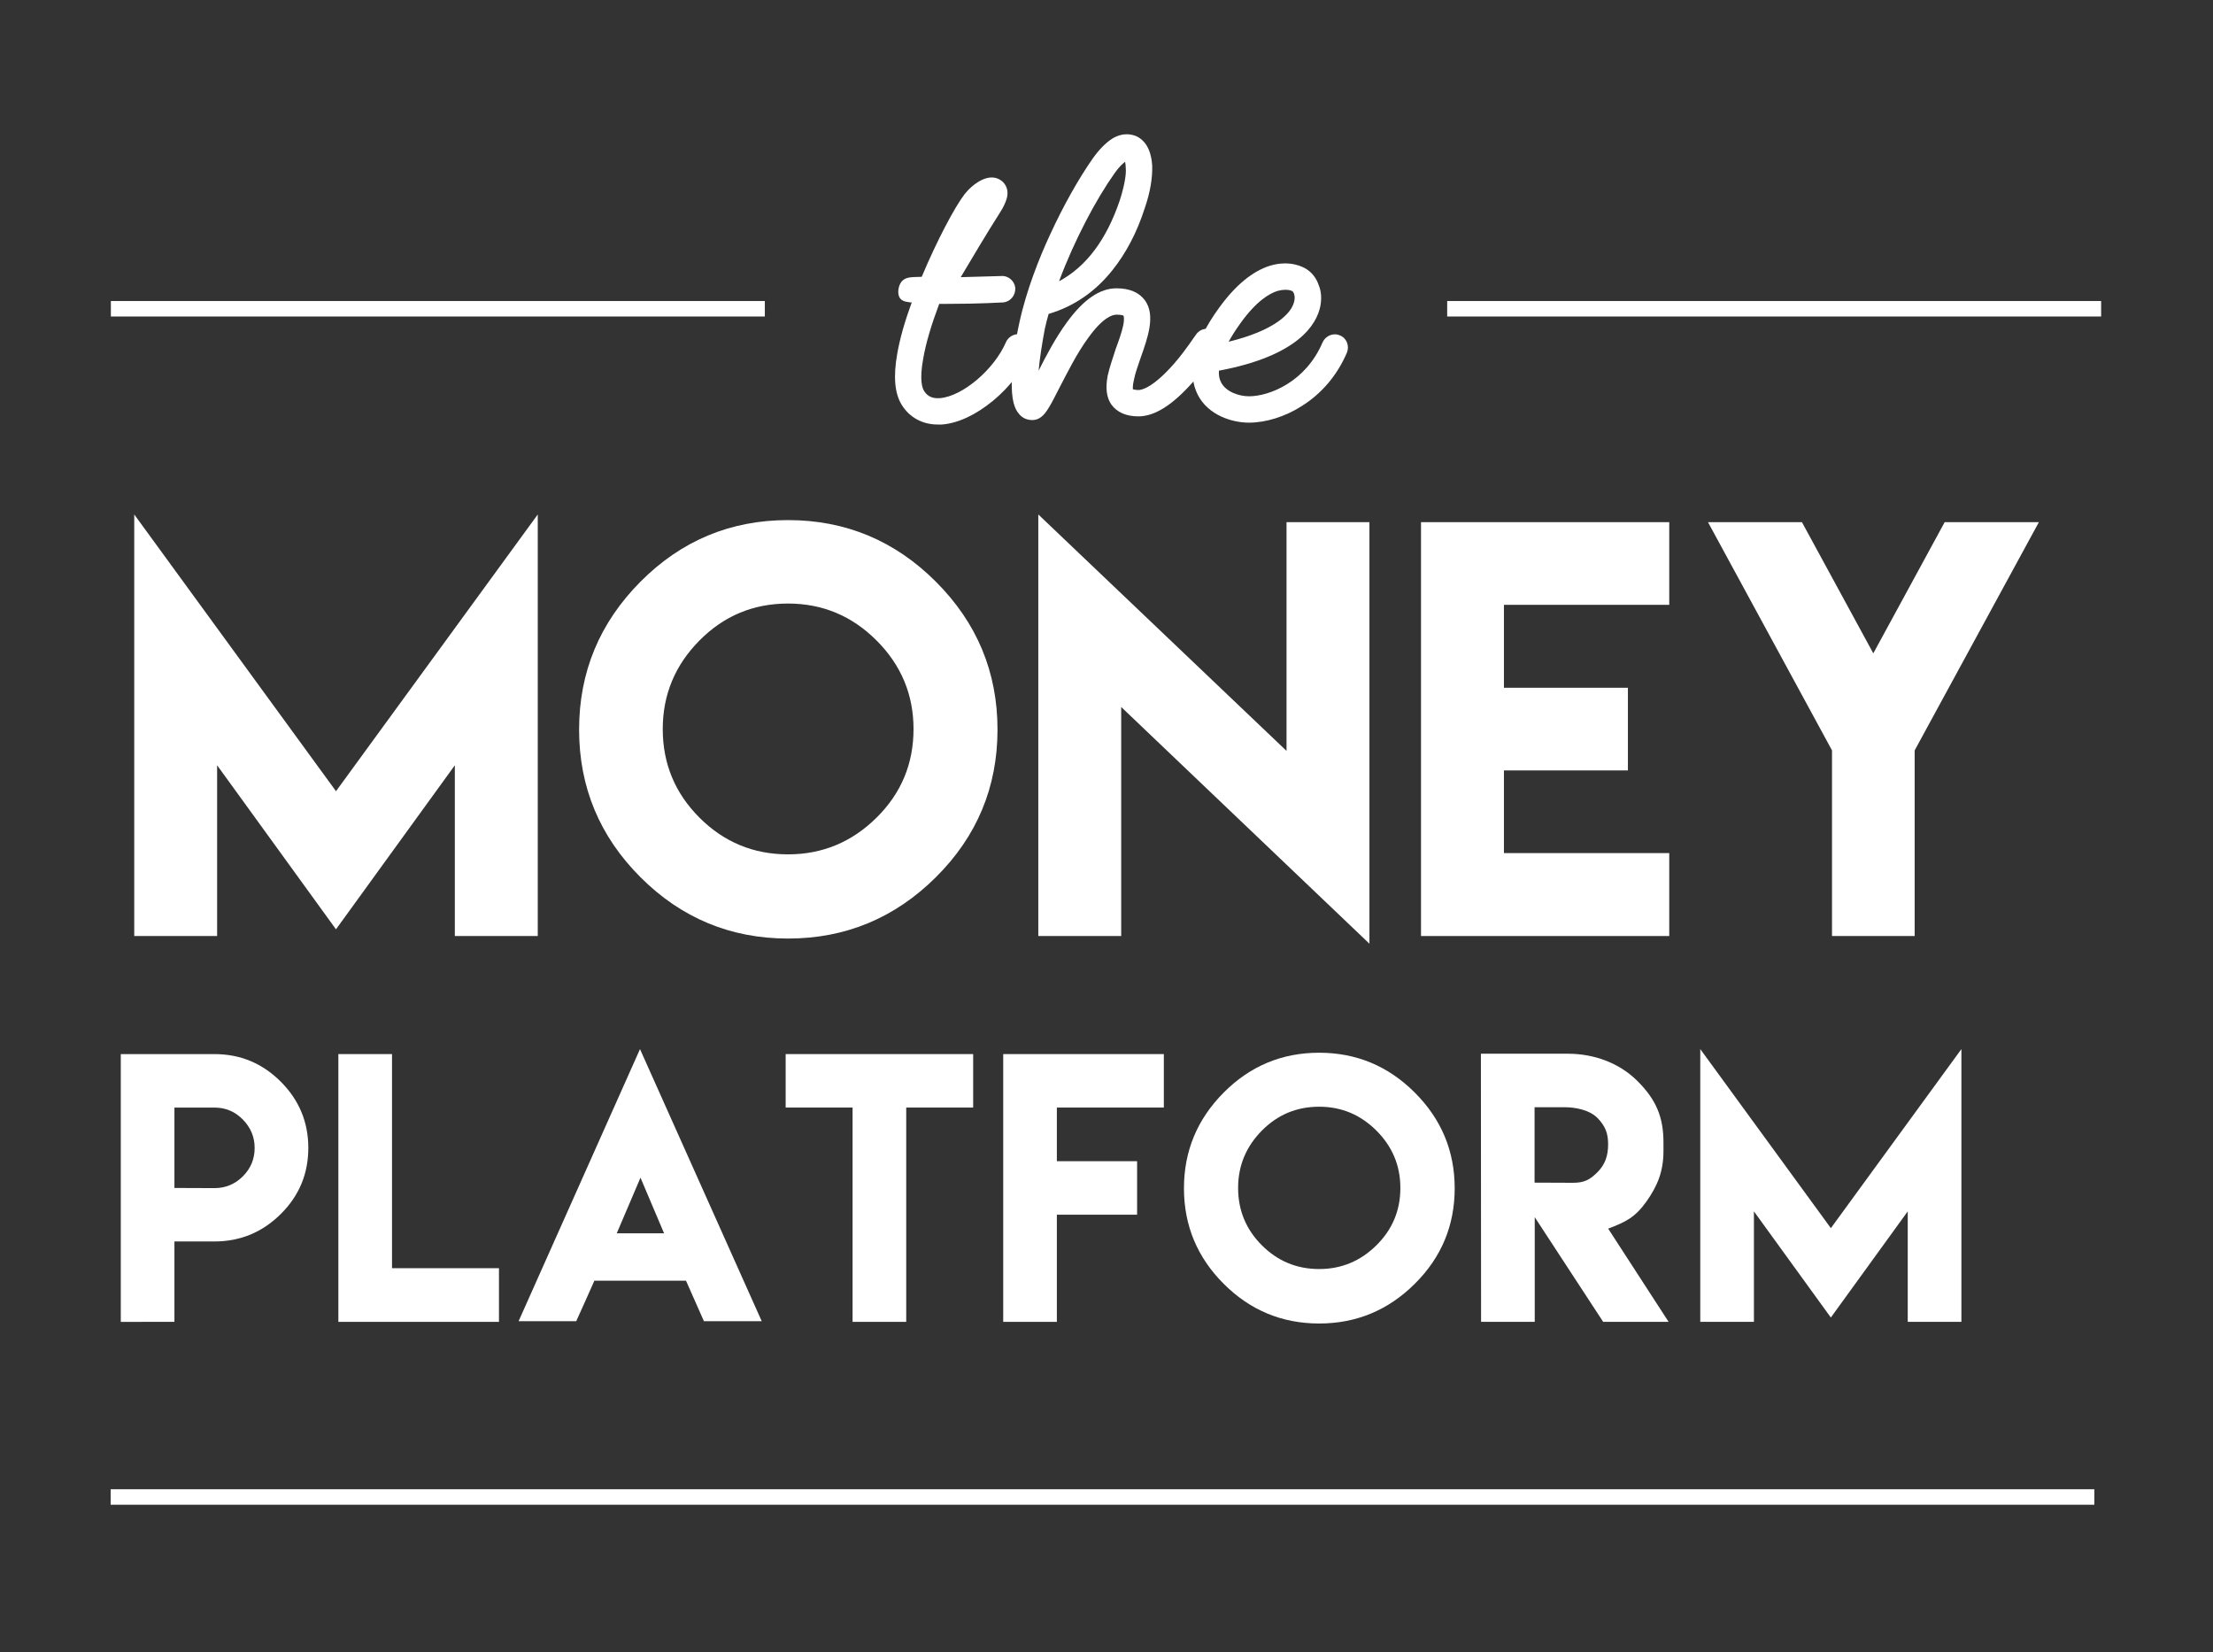 <svg version="1.1" xmlns="http://www.w3.org/2000/svg" xmlns:xlink="http://www.w3.org/1999/xlink" x="0px" y="0px"
     width="100px" height="74.643px" viewBox="0 0 100 74.643" enable-background="new 0 0 100 74.643" xml:space="preserve">
<rect x="0" y="0" width="100" height="74.643" fill="#333333" stroke="none"/>
<g>
    <g>
        <path fill="#FFFFFF" d="M15.183,35.748L24.3,23.244V42.29h-3.747v-7.714l-5.371,7.412l-5.371-7.412v7.714H6.066V23.244
            L15.183,35.748z"/>
        <path fill="#FFFFFF" d="M42.291,26.283c1.856,1.856,2.784,4.083,2.784,6.681s-0.928,4.825-2.784,6.669
            c-1.856,1.845-4.083,2.772-6.681,2.772c-2.599,0-4.826-0.928-6.67-2.772c-1.844-1.844-2.772-4.071-2.772-6.669
            s0.928-4.825,2.772-6.681s4.071-2.784,6.67-2.784C38.208,23.499,40.435,24.427,42.291,26.283z M31.607,28.939
            c-1.102,1.113-1.659,2.447-1.659,4.001c0,1.566,0.557,2.9,1.659,4.002c1.102,1.103,2.436,1.659,4.002,1.659
            c1.554,0,2.888-0.557,4.001-1.659c1.114-1.102,1.67-2.436,1.67-4.002c0-1.554-0.557-2.888-1.67-4.001
            c-1.113-1.114-2.447-1.67-4.001-1.67C34.043,27.269,32.709,27.825,31.607,28.939z"/>
        <path fill="#FFFFFF" d="M58.135,33.927V23.592h3.746v19.046L50.664,31.943V42.29h-3.746V23.244L58.135,33.927z"/>
        <path fill="#FFFFFF" d="M75.429,23.592v3.735h-7.47v3.747h5.602v3.735h-5.602v3.735h7.47v3.747h-7.47h-3.747V23.592H75.429z"/>
        <path fill="#FFFFFF" d="M81.425,23.592l3.225,5.927l3.225-5.927h4.257l-5.613,10.312v8.387h-3.735v-8.387L77.18,23.592H81.425z"/>
    </g>
</g>
<g>
    <path fill="#FFFFFF" d="M46.548,15.927c-0.335,0.788-0.939,1.576-1.677,2.18c-0.771,0.637-1.593,1.023-2.314,1.073h-0.185
        c-0.688,0-1.274-0.319-1.626-0.889c-0.319-0.52-0.386-1.274-0.201-2.314c0.117-0.671,0.335-1.443,0.654-2.314
        c-0.05,0-0.117,0-0.168-0.017c-0.335-0.034-0.469-0.218-0.436-0.554c0.101-0.67,0.62-0.553,1.056-0.586
        c0.688-1.643,1.493-3.153,1.929-3.723c0.352-0.453,1.09-1.023,1.644-0.638c0.101,0.067,0.403,0.319,0.268,0.822
        c-0.05,0.168-0.134,0.369-0.285,0.604c-0.654,1.022-1.341,2.197-1.794,2.952l1.811-0.051c0.335-0.033,0.621,0.218,0.654,0.537
        c0.017,0.335-0.218,0.62-0.536,0.654c-0.101,0-1.007,0.067-2.6,0.067h-0.302c-0.352,0.939-0.604,1.778-0.721,2.465
        c-0.185,0.989-0.034,1.358,0.033,1.459c0.101,0.167,0.286,0.369,0.721,0.335c1.023-0.084,2.449-1.291,2.985-2.532
        c0.134-0.302,0.486-0.436,0.788-0.319C46.548,15.273,46.682,15.625,46.548,15.927z"/>
    <path fill="#FFFFFF" d="M46.647,18.979c-0.251,0-0.469-0.101-0.62-0.302c-0.15-0.184-0.352-0.553-0.302-1.626
        c0.017-0.688,0.135-1.543,0.336-2.465c0.318-1.476,0.922-2.985,1.392-3.992c0.586-1.274,1.291-2.532,1.929-3.438
        c0.284-0.402,0.587-0.705,0.872-0.889c0.52-0.318,0.939-0.184,1.123-0.1c0.302,0.151,0.638,0.503,0.688,1.324
        c0.016,0.537-0.085,1.191-0.336,1.912c-0.353,1.106-0.855,2.046-1.459,2.801c-0.771,0.972-1.744,1.643-2.885,1.979
        c-0.066,0.218-0.117,0.436-0.168,0.655c-0.134,0.704-0.234,1.357-0.285,1.911c0.336-0.671,0.771-1.493,1.274-2.18
        c0.755-1.04,1.493-1.543,2.248-1.543c0.587,0,1.022,0.185,1.291,0.554c0.469,0.67,0.134,1.644-0.201,2.583
        c-0.117,0.352-0.251,0.704-0.302,0.989c-0.067,0.269-0.05,0.402-0.05,0.436c0.032,0,0.101,0.034,0.251,0.034
        c0.134,0,0.637-0.084,1.61-1.191c0.569-0.654,0.972-1.308,0.989-1.308c0.168-0.268,0.536-0.352,0.821-0.184
        c0.269,0.184,0.353,0.553,0.185,0.821c-0.033,0.034-0.47,0.738-1.106,1.459c-0.939,1.073-1.761,1.593-2.499,1.593
        c-0.554,0-0.973-0.185-1.225-0.537c-0.218-0.318-0.269-0.737-0.167-1.291c0.084-0.386,0.234-0.805,0.368-1.225
        c0.135-0.368,0.269-0.737,0.336-1.056c0.066-0.318,0.017-0.419,0.017-0.436c-0.017-0.017-0.101-0.05-0.318-0.05
        c-0.201,0-0.621,0.134-1.274,1.04c-0.521,0.705-0.956,1.593-1.325,2.297c-0.168,0.319-0.302,0.604-0.436,0.822
        C47.285,18.593,47.067,18.979,46.647,18.979z M50.841,7.307c-0.101,0.084-0.269,0.218-0.487,0.536
        c-0.821,1.157-1.811,3.02-2.498,4.864c1.224-0.654,2.146-1.878,2.75-3.672c0.201-0.637,0.269-1.074,0.269-1.325
        C50.874,7.525,50.857,7.391,50.841,7.307z"/>
    <path fill="#FFFFFF" d="M56.44,19.096c-0.771,0-1.844-0.335-2.314-1.257c-0.251-0.487-0.302-1.057-0.15-1.711
        c0.15-0.653,0.52-1.409,1.106-2.213c0.738-1.023,1.51-1.661,2.314-1.912c0.905-0.268,1.51,0.067,1.66,0.168
        c0.252,0.167,0.437,0.419,0.537,0.72c0.117,0.285,0.134,0.621,0.067,0.956c-0.168,0.805-0.99,2.23-4.579,2.901
        c-0.016,0.201,0.017,0.386,0.102,0.537c0.218,0.419,0.805,0.62,1.257,0.62c0.922,0,2.566-0.653,3.321-2.431
        c0.134-0.302,0.485-0.453,0.787-0.319c0.303,0.117,0.437,0.469,0.319,0.771c-0.437,1.023-1.141,1.861-2.063,2.432
        C58.067,18.828,57.195,19.096,56.44,19.096z M58.085,13.092c-0.102,0-0.219,0.017-0.353,0.051c-0.37,0.117-0.957,0.453-1.677,1.458
        c-0.219,0.302-0.387,0.571-0.537,0.839c1.995-0.486,2.852-1.241,2.969-1.844c0.05-0.235-0.034-0.403-0.085-0.436
        C58.353,13.126,58.235,13.092,58.085,13.092z"/>
</g>
<g>
    <g>
        <path fill="#FFFFFF" d="M5.458,56.091v-4.233v-4.232h2.424h1.809c1.163,0,2.162,0.412,2.995,1.245s1.246,1.832,1.246,2.994
            c0,1.164-0.413,2.162-1.246,2.987c-0.833,0.826-1.832,1.239-2.995,1.239H7.882v3.633H5.458V56.091z M9.691,53.681
            c0.503,0,0.931-0.18,1.283-0.532c0.353-0.354,0.533-0.78,0.533-1.284c0-0.495-0.18-0.922-0.533-1.282
            c-0.353-0.36-0.78-0.541-1.283-0.541H7.882v1.816v1.816L9.691,53.681z"/>
        <path fill="#FFFFFF" d="M17.714,47.625v9.674h4.833v2.425H15.29V47.625H17.714z"/>
        <path fill="#FFFFFF" d="M26.863,57.854c-0.27,0.616-0.548,1.225-0.825,1.84h-2.604l5.486-12.294l5.501,12.294h-2.612
            c-0.27-0.608-0.541-1.224-0.811-1.831h-4.121L26.863,57.854z M30.008,55.723l-1.066-2.514l-1.073,2.514H30.008z"/>
        <path fill="#FFFFFF" d="M40.95,47.625h3.025v2.416H40.95v9.683h-2.424v-9.683h-3.024v-2.416h3.024H40.95z"/>
        <path fill="#FFFFFF" d="M52.591,47.625v2.416h-4.834v2.424h3.626v2.417h-3.626v2.417v2.425h-2.424v-4.842v-2.417v-4.84H52.591z"/>
        <path fill="#FFFFFF" d="M63.932,49.366c1.201,1.2,1.802,2.642,1.802,4.323c0,1.681-0.601,3.122-1.802,4.314
            c-1.2,1.194-2.642,1.795-4.323,1.795c-1.681,0-3.122-0.601-4.315-1.795c-1.193-1.192-1.794-2.634-1.794-4.314
            c0-1.682,0.601-3.123,1.794-4.323c1.193-1.201,2.635-1.802,4.315-1.802C61.29,47.564,62.731,48.165,63.932,49.366z M57.019,51.084
            c-0.712,0.721-1.072,1.584-1.072,2.59c0,1.013,0.36,1.877,1.072,2.589c0.714,0.714,1.576,1.074,2.59,1.074
            c1.006,0,1.868-0.36,2.589-1.074c0.721-0.712,1.081-1.576,1.081-2.589c0-1.006-0.36-1.869-1.081-2.59s-1.583-1.081-2.589-1.081
            C58.595,50.003,57.732,50.363,57.019,51.084z"/>
        <path fill="#FFFFFF" d="M66.918,47.609h3.934c1.163,0,2.312,0.405,3.145,1.238s1.171,1.614,1.171,2.776V52
            c0,0.9-0.255,1.561-0.766,2.281s-0.938,0.931-1.733,1.23l2.731,4.212h-2.957l-3.092-4.729v4.729h-2.425L66.918,47.609z
             M71.076,53.44c0.503,0,0.758-0.127,1.111-0.48c0.353-0.352,0.48-0.757,0.48-1.261c0-0.495-0.128-0.825-0.48-1.186
            c-0.354-0.36-0.983-0.487-1.486-0.487h-1.358v3.407L71.076,53.44z"/>
        <path fill="#FFFFFF" d="M82.732,55.49l5.899-8.091v12.324h-2.425v-4.992l-3.475,4.797l-3.476-4.797v4.992h-2.424V47.399
            L82.732,55.49z"/>
    </g>
</g>
<g>
    <line fill="#FFFFFF" x1="5.01" y1="13.951" x2="34.561" y2="13.951"/>
    <rect x="5.01" y="13.601" fill="#FFFFFF" width="29.551" height="0.699"/>
</g>
<g>
    <line fill="#FFFFFF" x1="65.395" y1="13.951" x2="94.944" y2="13.951"/>
    <rect x="65.395" y="13.601" fill="#FFFFFF" width="29.55" height="0.699"/>
</g>
<g>
    <line fill="#FFFFFF" x1="5" y1="67.637" x2="94.638" y2="67.637"/>
    <rect x="5" y="67.287" fill="#FFFFFF" width="89.638" height="0.699"/>
</g>
</svg>
